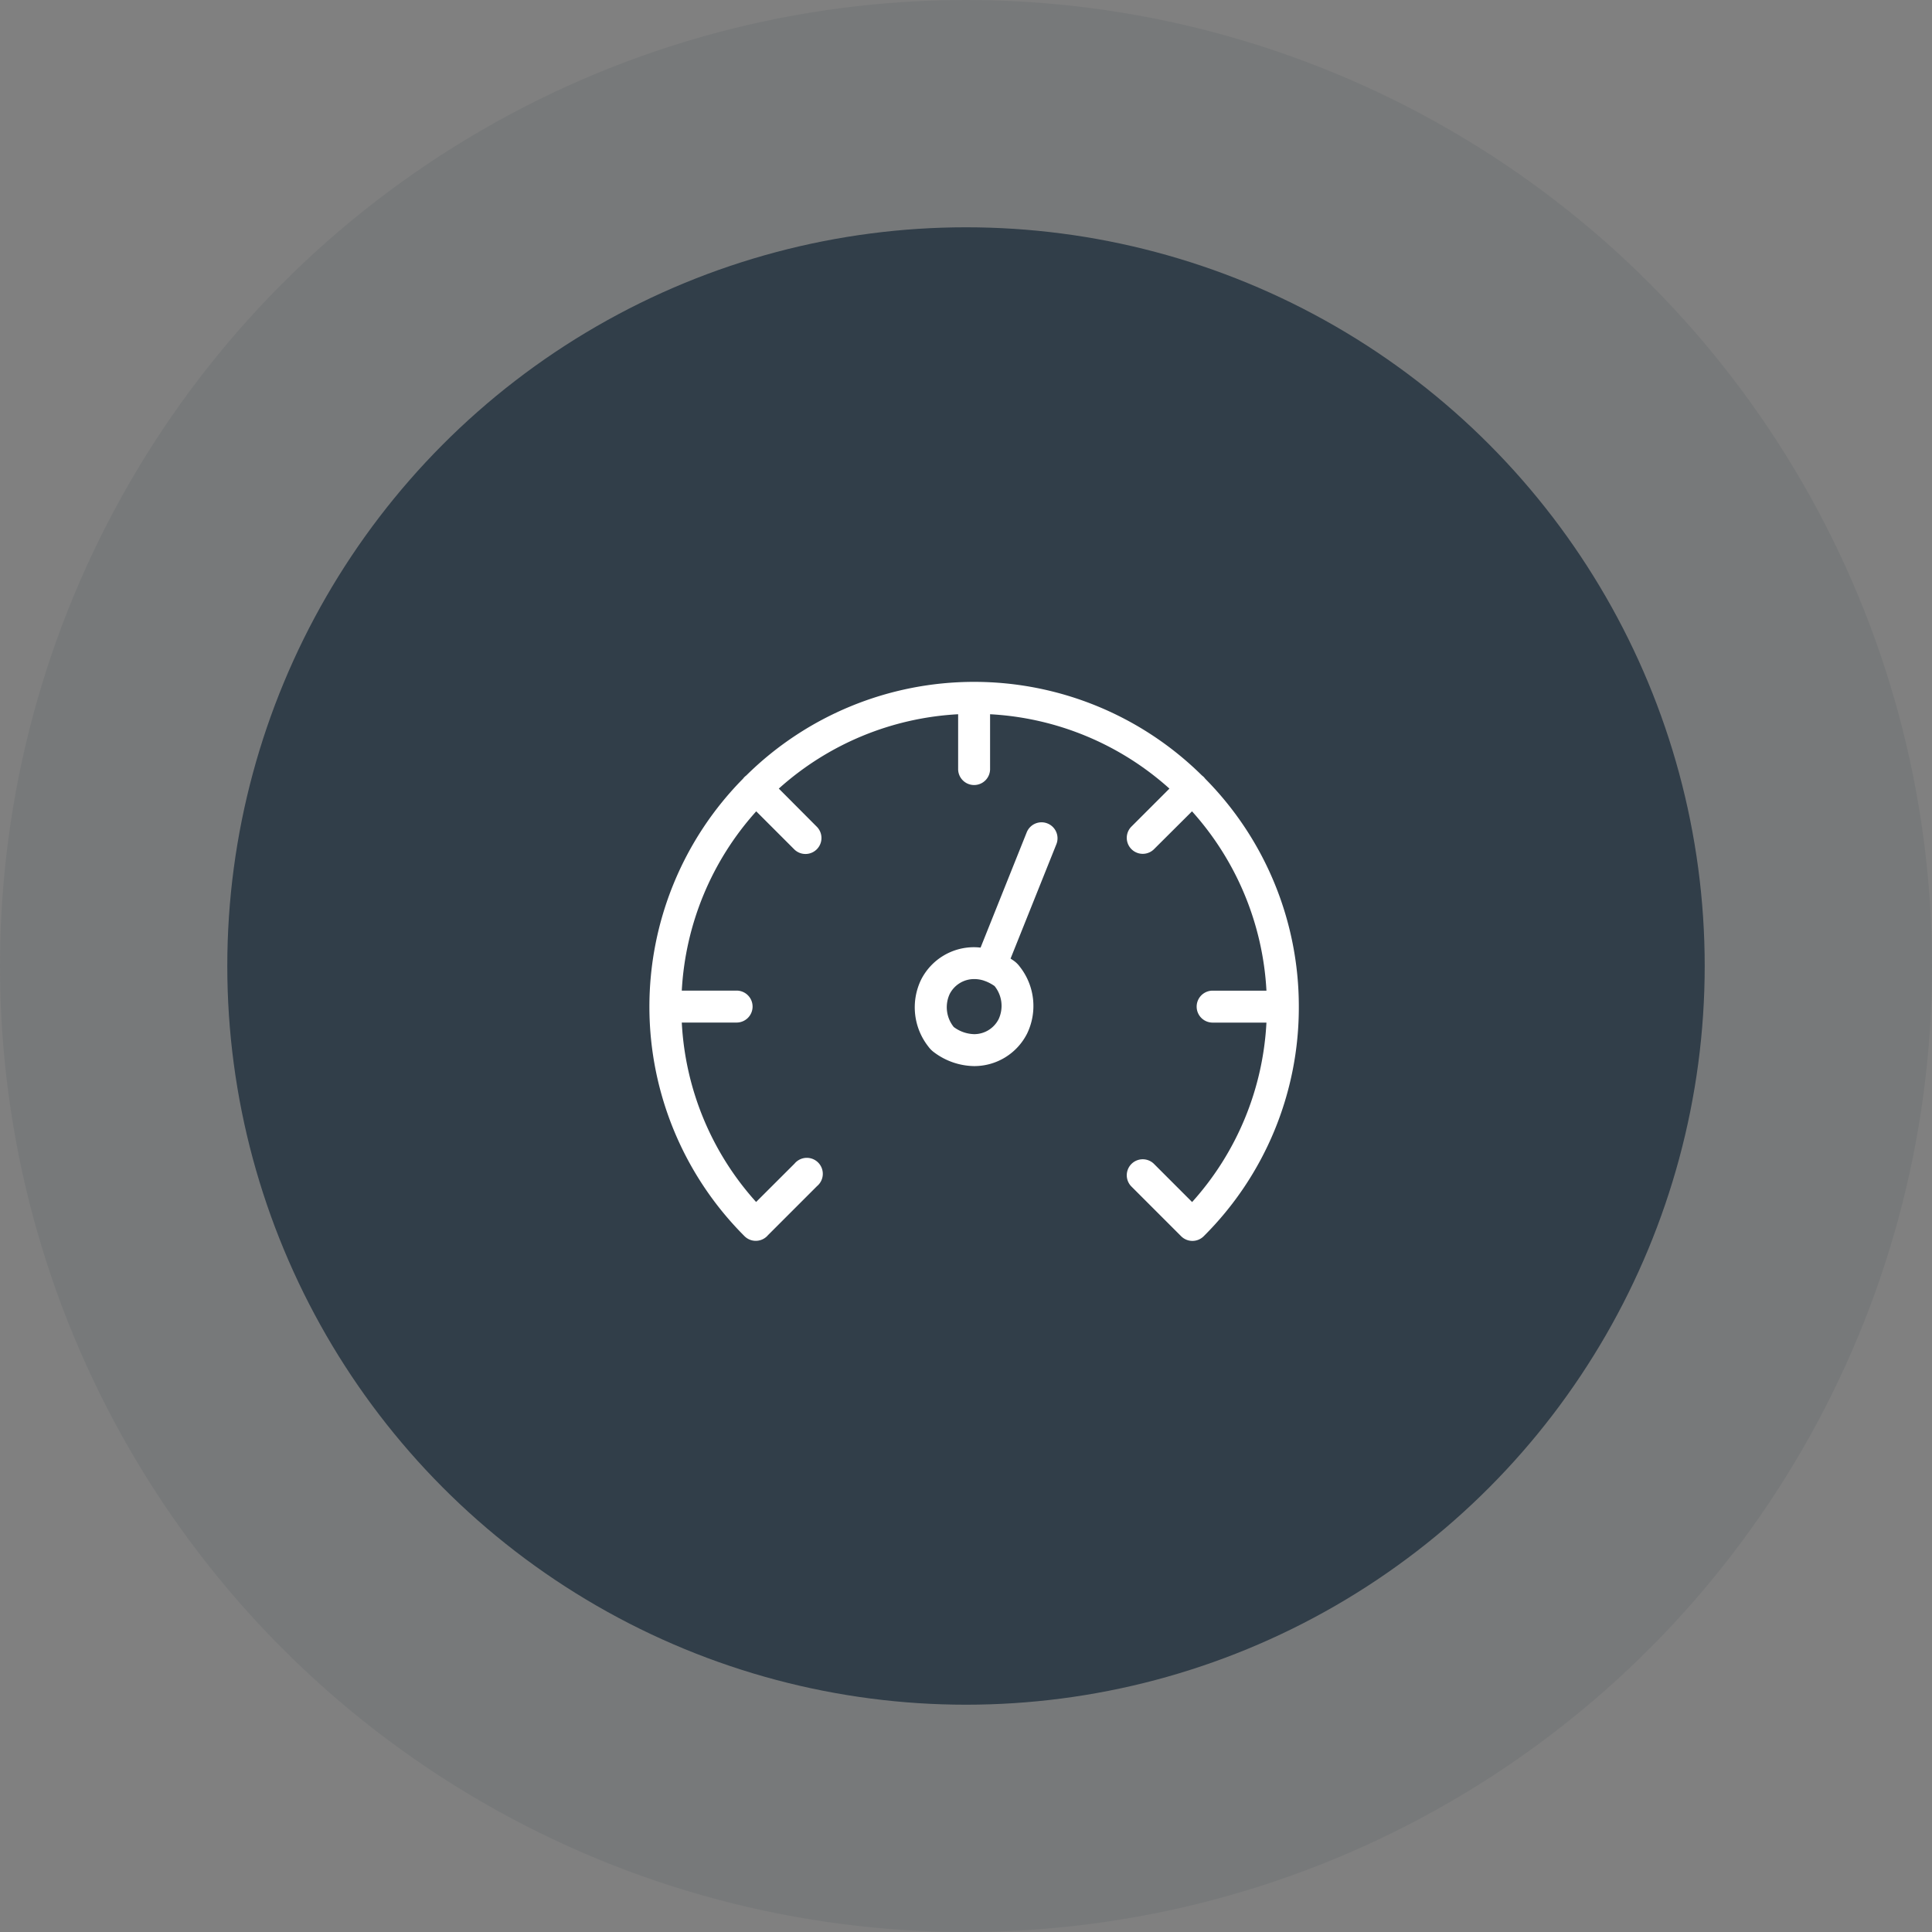 <?xml version="1.0" encoding="UTF-8"?> <svg xmlns="http://www.w3.org/2000/svg" width="119" height="119" viewBox="0 0 119 119"><rect x="0" y="0" width="119" height="119" fill="#808080" stroke="none"/><defs><style>.a,.b{fill:#313e49;}.a{opacity:0.1;}.c{fill:#fff;}</style></defs><g transform="translate(-480 -2045)"><g transform="translate(0 -1)"><circle class="a" cx="59.5" cy="59.5" r="59.5" transform="translate(480 2046)"></circle><circle class="b" cx="45.5" cy="45.5" r="45.5" transform="translate(494 2060)"></circle><g transform="translate(520 2066.773)"><path class="c" d="M40,41.226a19.934,19.934,0,0,0-5.767-14.035,1,1,0,0,0-.091-.107.978.978,0,0,0-.107-.091,19.963,19.963,0,0,0-28.071,0,1.008,1.008,0,0,0-.107.091.982.982,0,0,0-.091.107,19.982,19.982,0,0,0,.09,28.176l0,0h0l0,0a.984.984,0,0,0,1.391,0c.016-.016.031-.034.046-.051l3.031-3.031A.984.984,0,1,0,8.938,50.9L6.572,53.262A17.881,17.881,0,0,1,1.994,42.21H5.339a.984.984,0,1,0,0-1.967H1.994A17.961,17.961,0,0,1,6.579,29.2l2.359,2.359a.984.984,0,0,0,1.391-1.391L7.97,27.8A17.96,17.96,0,0,1,19.016,23.22v3.345a.984.984,0,1,0,1.967,0V23.22A17.961,17.961,0,0,1,32.03,27.8l-2.359,2.359a.984.984,0,0,0,1.391,1.391L33.421,29.2a17.961,17.961,0,0,1,4.585,11.046H34.66a.984.984,0,0,0,0,1.967h3.345a17.881,17.881,0,0,1-4.578,11.053L31.062,50.9a.984.984,0,0,0-1.391,1.391l3.08,3.08a.983.983,0,0,0,1.391,0A19.869,19.869,0,0,0,40,41.226Z" transform="translate(0 0)"></path><path class="c" d="M132.774,87.249a.983.983,0,0,0-1.279.547l-2.842,7.1a3.738,3.738,0,0,0-.4-.024,3.647,3.647,0,0,0-3.264,2,3.91,3.91,0,0,0,.45,4.124,1.6,1.6,0,0,0,.35.35,4.2,4.2,0,0,0,2.464.848,3.647,3.647,0,0,0,3.264-2,3.909,3.909,0,0,0-.449-4.123,1.6,1.6,0,0,0-.35-.351c-.072-.052-.145-.1-.218-.147l2.82-7.04A.984.984,0,0,0,132.774,87.249ZM129.766,99.3a1.689,1.689,0,0,1-1.511.927A2.19,2.19,0,0,1,127,99.786a1.942,1.942,0,0,1-.253-2.025,1.688,1.688,0,0,1,1.511-.927,1.914,1.914,0,0,1,.613.1l.02.009c.021.009.043.015.065.022a2.611,2.611,0,0,1,.559.3A1.943,1.943,0,0,1,129.766,99.3Z" transform="translate(-108.255 -57.302)"></path></g></g></g></svg> 